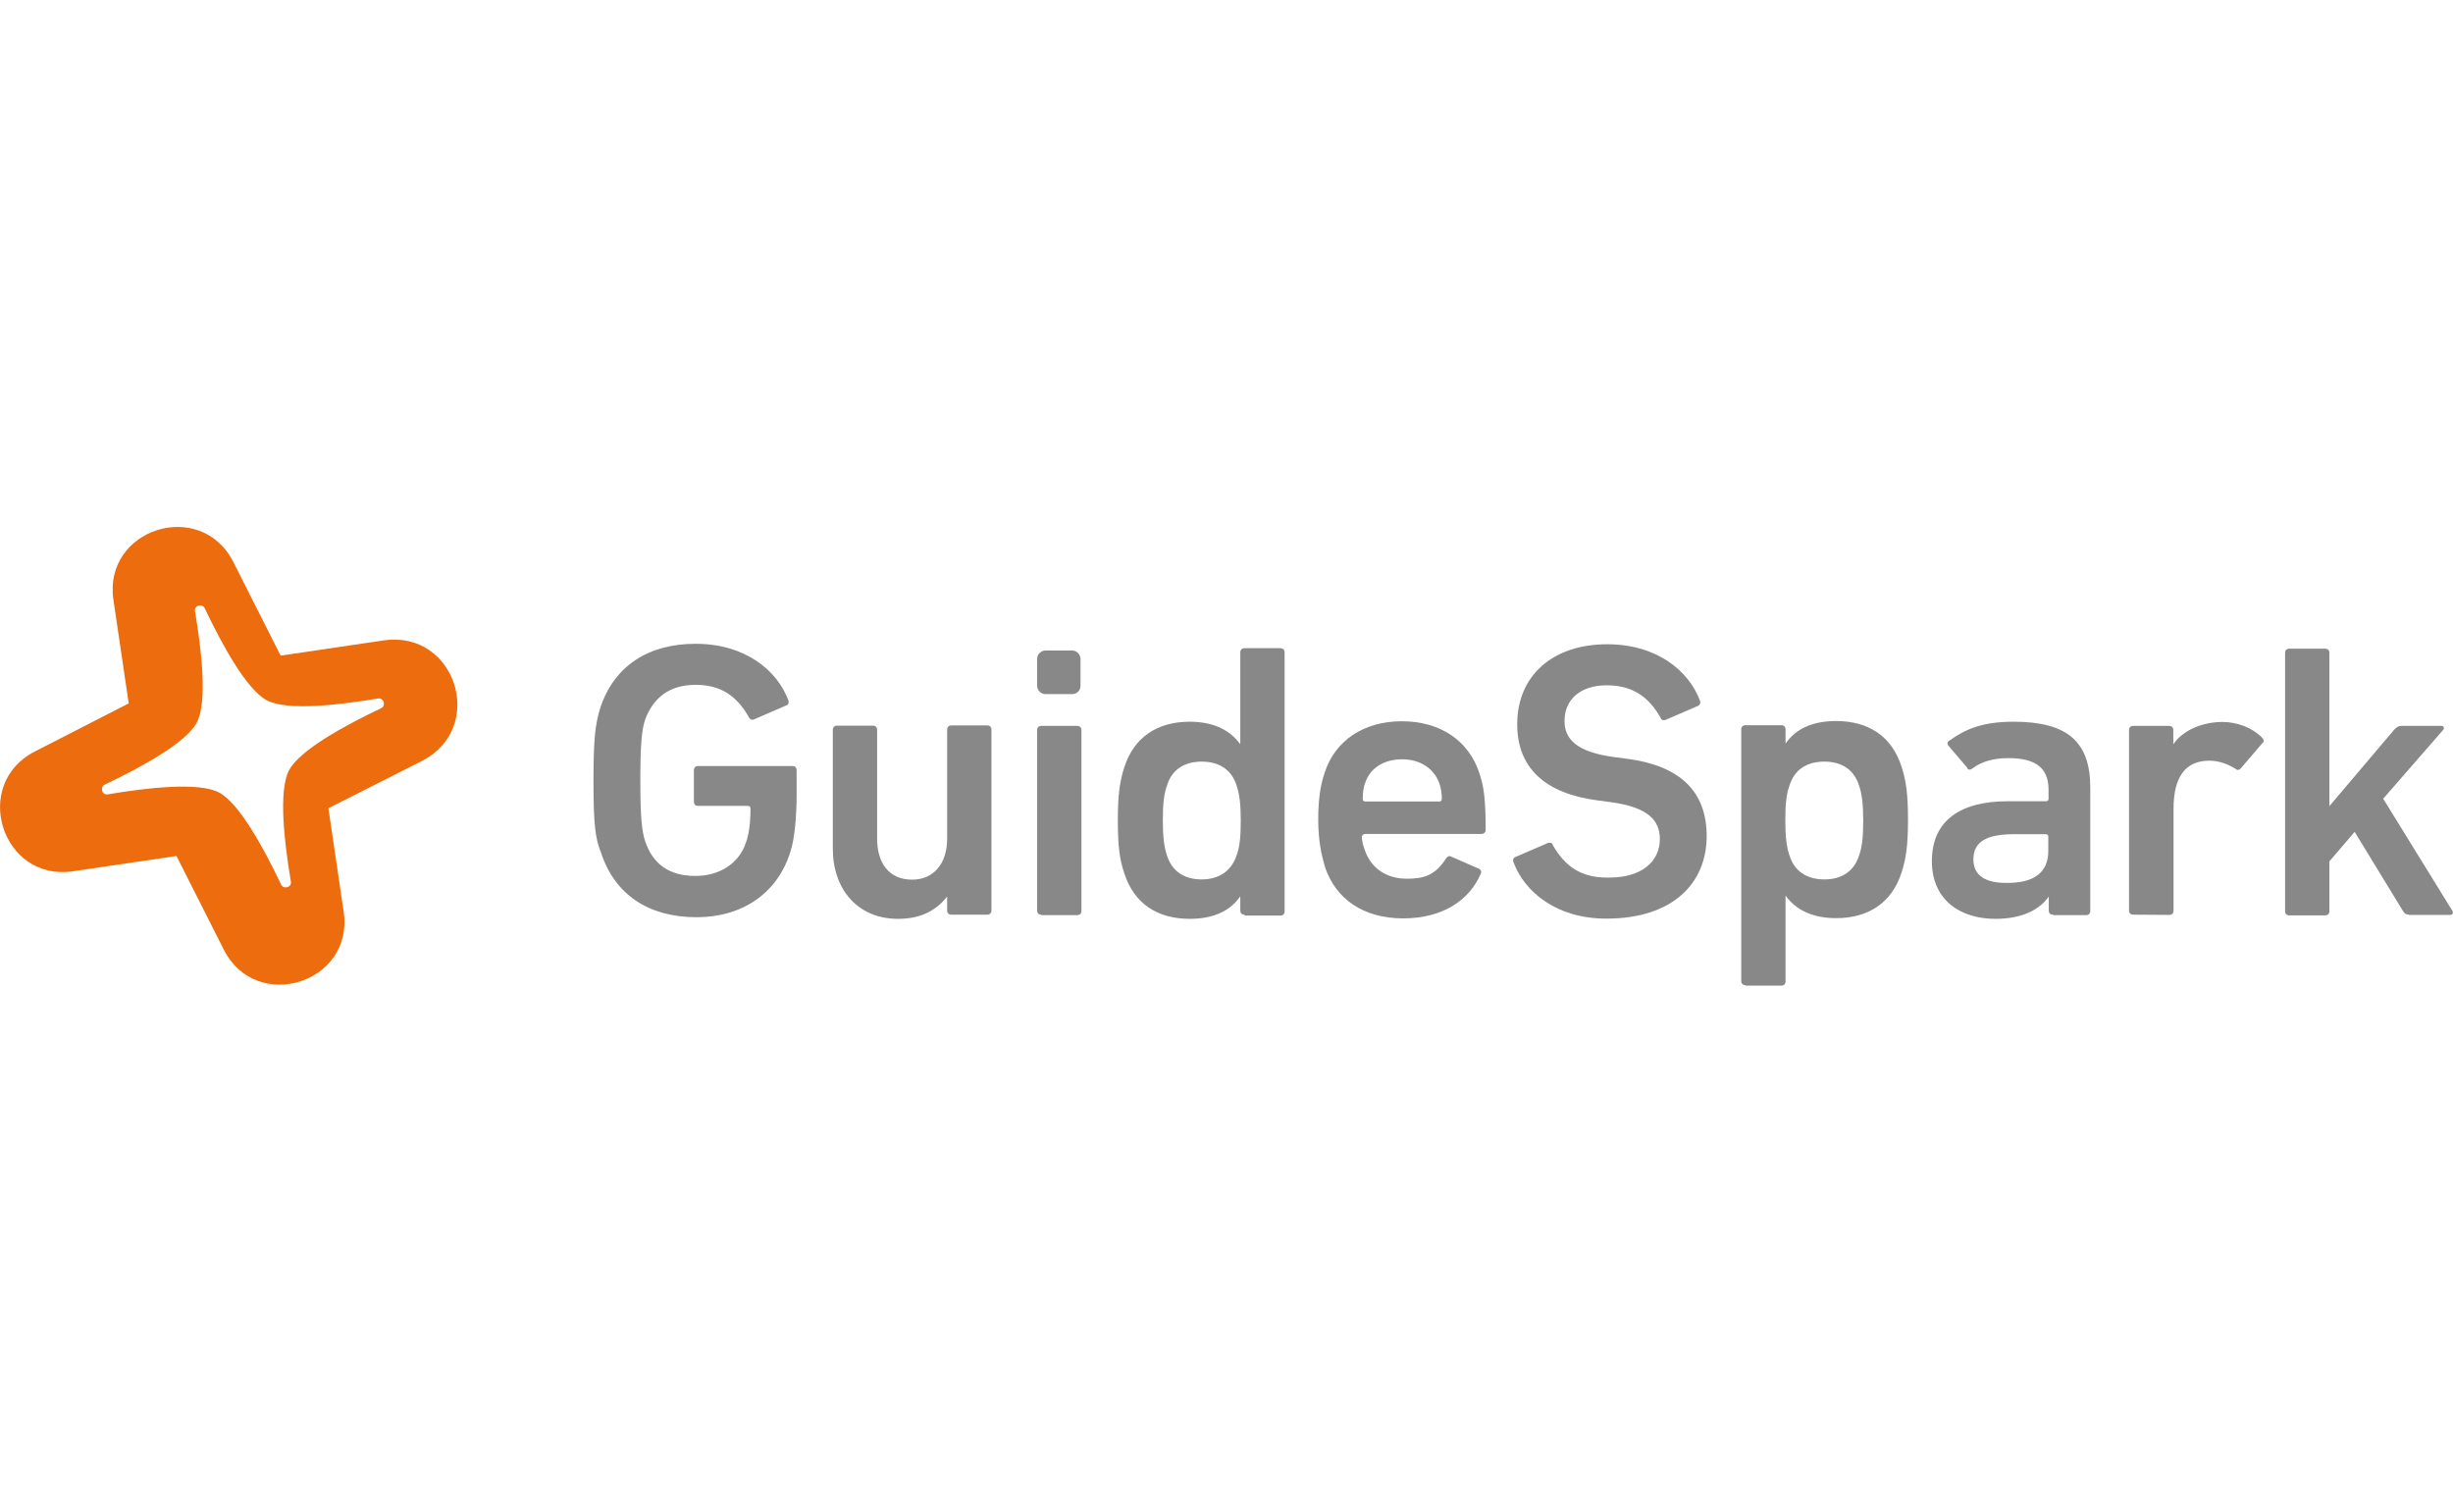 <?xml version="1.0" encoding="utf-8"?>
<!-- Generator: Adobe Illustrator 24.0.1, SVG Export Plug-In . SVG Version: 6.00 Build 0)  -->
<svg version="1.1" id="layer" xmlns="http://www.w3.org/2000/svg" xmlns:xlink="http://www.w3.org/1999/xlink" x="0px" y="0px"
	 viewBox="0 0 1057.7 652" style="enable-background:new 0 0 1057.7 652;" xml:space="preserve">
<style type="text/css">
	.st0{fill:#EC6C0E;}
	.st1{fill:#888888;}
</style>
<g>
	<path class="st0" d="M164.3,305.4c-15.4,7.3-35.1,18-39.7,26.8c-4.6,8.8-2,31.2,0.8,47.8c0.6,2.7-3.2,3.6-4.2,1.4
		c-7.3-15.4-18-35.1-26.8-39.7s-31.2-2-47.8,0.8c-2.7,0.6-3.6-3.2-1.4-4.2c15.4-7.3,35.1-18,39.7-26.8c4.6-8.8,2-31.2-0.8-47.8
		c-0.6-2.7,3.2-3.6,4.2-1.4c7.3,15.4,18,35.1,26.8,39.7s31.2,2,47.8-0.8C165.5,300.7,166.6,304.3,164.3,305.4 M165.7,276.1
		l-44.7,6.6l-20.4-40.4c-14.1-27.7-56.2-14.3-51.7,16.3l6.6,44.7L15.1,324c-27.7,14.1-14.3,56.2,16.3,51.7l44.7-6.6l20.4,40.4
		c14.1,27.7,56.2,14.3,51.7-16.3l-6.6-44.7l40.4-20.4C209.9,313.7,196.5,271.8,165.7,276.1"/>
</g>
<g>
	<path class="st1" d="M255.9,336.9c0-18,0.7-24.4,2.9-31.6c6-18.2,20.8-27.7,41.1-27.7c21.5,0,35.2,11.5,40,24.3
		c0.4,0.8,0.1,2-0.7,2.2l-14.1,6.1c-1.1,0.4-1.8-0.1-2.1-0.8c-5.2-9.2-12-14.1-23.1-14.1c-11.6,0-18.3,5.9-21.7,14.9
		c-1.4,4.2-2.1,10.1-2.1,26.3c0,16.2,0.7,22.1,2.1,26.3c3.2,9.4,9.9,14.9,21.7,14.9c10.1,0,18.7-5.2,21.7-14.3c1.3-3.5,2-8.2,2-14.8
		c0-0.7-0.4-1.1-1.1-1.1h-21.5c-1.1,0-1.8-0.7-1.8-1.8v-13.6c0-1.1,0.7-1.8,1.8-1.8h40.7c1.1,0,1.8,0.7,1.8,1.8v10.1
		c0,9.5-0.8,19.4-2.7,25.1c-5.6,18-20.8,28.2-40.5,28.2c-20.3,0-35.1-9.5-41.1-27.7C256.6,361.5,255.9,354.9,255.9,336.9"/>
	<path class="st1" d="M410.2,394.4c-1.1,0-1.8-0.7-1.8-1.8v-5.9h-0.1c-4.5,5.6-10.8,9.5-21.1,9.5c-17.5,0-28.1-12.9-28.1-30.2v-51.3
		c0-1.1,0.7-1.8,1.8-1.8h15.5c1.1,0,1.8,0.7,1.8,1.8v46.9c0,10.3,4.9,17.7,15.1,17.7c9.6,0,15.1-7.3,15.1-17.6v-47.1
		c0-1.1,0.7-1.8,1.8-1.8h15.5c1.1,0,1.8,0.7,1.8,1.8v78c0,1.1-0.7,1.8-1.8,1.8h-15.5L410.2,394.4L410.2,394.4z"/>
	<path class="st1" d="M449,394.4c-1.1,0-1.8-0.7-1.8-1.8v-77.8c0-1.1,0.7-1.8,1.8-1.8h15.5c1.1,0,1.8,0.7,1.8,1.8v78
		c0,1.1-0.7,1.8-1.8,1.8H449V394.4z"/>
	<path class="st1" d="M533.2,368.9c1.3-3.6,1.8-7.8,1.8-15.1s-0.6-11.5-1.8-15.1c-2.1-6.7-7.4-10.3-15.1-10.3
		c-7.5,0-12.9,3.6-14.9,10.3c-1.3,3.6-1.8,7.8-1.8,15.1s0.6,11.5,1.8,15.1c2.1,6.7,7.4,10.3,14.9,10.3
		C525.6,379.2,530.9,375.6,533.2,368.9 M536.6,394.4c-1.1,0-1.8-0.7-1.8-1.8v-6h-0.1c-3.9,5.6-10.6,9.6-21.7,9.6
		c-14,0-24-6.6-28.2-19.6c-2.1-6.1-2.8-12-2.8-22.9s0.8-16.8,2.8-22.9c4.2-13,14.3-19.6,28.2-19.6c10.9,0,17.7,4.1,21.7,9.6h0.1
		v-39.5c0-1.1,0.7-1.8,1.8-1.8h15.5c1.1,0,1.8,0.7,1.8,1.8V393c0,1.1-0.7,1.8-1.8,1.8h-15.5V394.4z"/>
	<path class="st1" d="M801.6,368.9c1.3-3.6,1.8-7.8,1.8-15.1s-0.6-11.5-1.8-15.1c-2.1-6.7-7.4-10.3-14.9-10.3
		c-7.8,0-13,3.6-15.1,10.3c-1.3,3.6-1.8,7.8-1.8,15.1s0.6,11.5,1.8,15.1c2.1,6.7,7.4,10.3,15.1,10.3
		C794.2,379.2,799.5,375.6,801.6,368.9 M752.6,424.8c-1.1,0-1.8-0.7-1.8-1.8V314.5c0-1.1,0.7-1.8,1.8-1.8h15.5
		c1.1,0,1.8,0.7,1.8,1.8v6h0.1c3.9-5.6,10.6-9.6,21.7-9.6c14,0,24,6.6,28.2,19.6c2,6.1,2.8,12,2.8,22.9s-0.8,16.8-2.8,22.9
		c-4.2,13-14.3,19.6-28.2,19.6c-10.9,0-17.7-4.1-21.7-9.6h-0.1v36.9c0,1.1-0.7,1.8-1.8,1.8h-15.5V424.8z"/>
	<path class="st1" d="M883.2,366.9v-6.1c0-0.7-0.4-1.1-1.1-1.1h-13.6c-12.2,0-17.6,3.4-17.6,10.9c0,6.7,4.9,10.1,14,10.1
		C876.9,380.9,883.2,376.3,883.2,366.9 M885.2,394.4c-1.1,0-1.8-0.7-1.8-1.8v-5.9h-0.1c-3.9,5.6-11.5,9.5-22.9,9.5
		c-14.8,0-27.4-7.8-27.4-24.9c0-17.7,12.6-25.8,32.6-25.8h16.6c0.7,0,1.1-0.4,1.1-1.1v-3.9c0-9.4-5.6-13.6-17.3-13.6
		c-6.3,0-11.5,1.4-15.6,4.5c-0.8,0.7-2,0.6-2.2-0.4l-8.1-9.5c-0.6-0.8-0.4-1.8,0.4-2.1c6.6-4.8,14-8.2,27.7-8.2
		c23.1,0,33.1,8.5,33.1,28.4v53.2c0,1.1-0.7,1.8-1.8,1.8h-14.1L885.2,394.4L885.2,394.4z"/>
</g>
<g>
	<path class="st1" d="M919.8,394.4c-1.1,0-1.8-0.7-1.8-1.8v-77.8c0-1.1,0.7-1.8,1.8-1.8h15.5c1.1,0,1.8,0.7,1.8,1.8v6h0.1
		c4.1-6,12.6-9.5,21.1-9.5c6.3,0,12.9,2.5,17,6.7c0.8,0.8,1.1,1.5,0.4,2.2l-9.4,11c-0.7,0.8-1.5,1.1-2.2,0.4
		c-3.6-2.2-7.3-3.6-11.5-3.6c-10.6,0-15.4,7.5-15.4,20.7v44c0,1.1-0.7,1.8-1.8,1.8L919.8,394.4L919.8,394.4z"/>
	<path class="st1" d="M1038.7,394.4c-1.3,0-2-0.6-2.7-1.8l-20.7-33.9l-10.9,12.7v21.5c0,1.1-0.7,1.8-1.8,1.8h-15.5
		c-1.1,0-1.8-0.7-1.8-1.8V281.5c0-1.1,0.7-1.8,1.8-1.8h15.5c1.1,0,1.8,0.7,1.8,1.8v66.1l27.8-32.8c1.1-1.3,2-1.8,3.2-1.8h17.3
		c1.1,0,1.4,1.1,0.7,1.8l-25.8,29.6l29.8,48.3c0.6,0.7,0.1,1.8-0.8,1.8h-17.9V394.4z"/>
</g>
<g>
	<path class="st1" d="M462.3,299.3h-11.5c-2.1,0-3.6-1.8-3.6-3.6v-11.6c0-2.1,1.8-3.6,3.6-3.6h11.5c2.1,0,3.6,1.8,3.6,3.6v11.5
		C466,297.5,464.5,299.3,462.3,299.3"/>
	<path class="st1" d="M694,378.4c13.7,0,21.7-6.8,21.7-16.6c0-8.2-5.2-13.7-21-15.9l-6-0.8c-22.1-2.9-34.5-13.7-34.5-32.8
		c0-20.8,15.1-34.5,38.8-34.5l0,0c21.5,0,35.2,11.5,40,24.3c0.4,0.8,0.1,1.8-0.7,2.2l-14.1,6.1c-1.1,0.4-2-0.1-2.1-0.8
		c-5.2-9.2-12.2-14.1-23.3-14.1c-11.6,0-18.2,6.3-18.2,15.4c0,8,5.6,13.4,21.1,15.5l6,0.8c22.1,2.9,34.2,13.6,34.2,33.3
		c0,20.4-14.7,35.6-43.2,35.6h-0.1c-21.5,0-35.2-11.5-40-24.3c-0.4-0.8-0.1-2,0.7-2.2l14.1-6.1c1.1-0.4,2,0.1,2.1,0.8
		c5.2,9.2,12.2,14.1,23.3,14.1h1.1V378.4z"/>
	<path class="st1" d="M588.6,337.7c2.1-6.6,8.2-10.3,16.1-10.3c7.5,0,13.6,3.9,15.9,10.3c0.7,2,1.1,4.1,1.1,6.8
		c0,0.7-0.4,1.1-1.1,1.1h-31.9c-0.7,0-1.1-0.4-1.1-1.1C587.6,341.8,587.9,339.5,588.6,337.7 M588.6,359.6h50c1.3,0,2-0.7,2-1.8
		c0-13.3-0.8-18.7-2.7-24.4c-4.6-14-16.8-22.4-33.5-22.4c-16.2,0-28.8,8.2-33.3,22.4c-1.8,5.3-2.7,11.6-2.7,20.1
		c0,8.5,1.3,14.7,2.8,20c4.6,14.1,16.6,22.5,33.8,22.5c17.5,0,28.8-8.2,33.5-19.3c0.4-0.7,0.1-1.5-0.6-2l-12.3-5.4
		c-0.8-0.4-1.5,0.1-2,0.7c-4.6,7.4-9.6,8.9-16.9,8.9c-8.9,0-15.5-4.5-18.2-12.3c-0.7-2-1.3-3.9-1.3-6.1
		C587.6,360.1,587.9,359.6,588.6,359.6"/>
	<polygon class="st1" points="605.3,396.1 605.3,396.1 605,396.1 	"/>
</g>
</svg>
